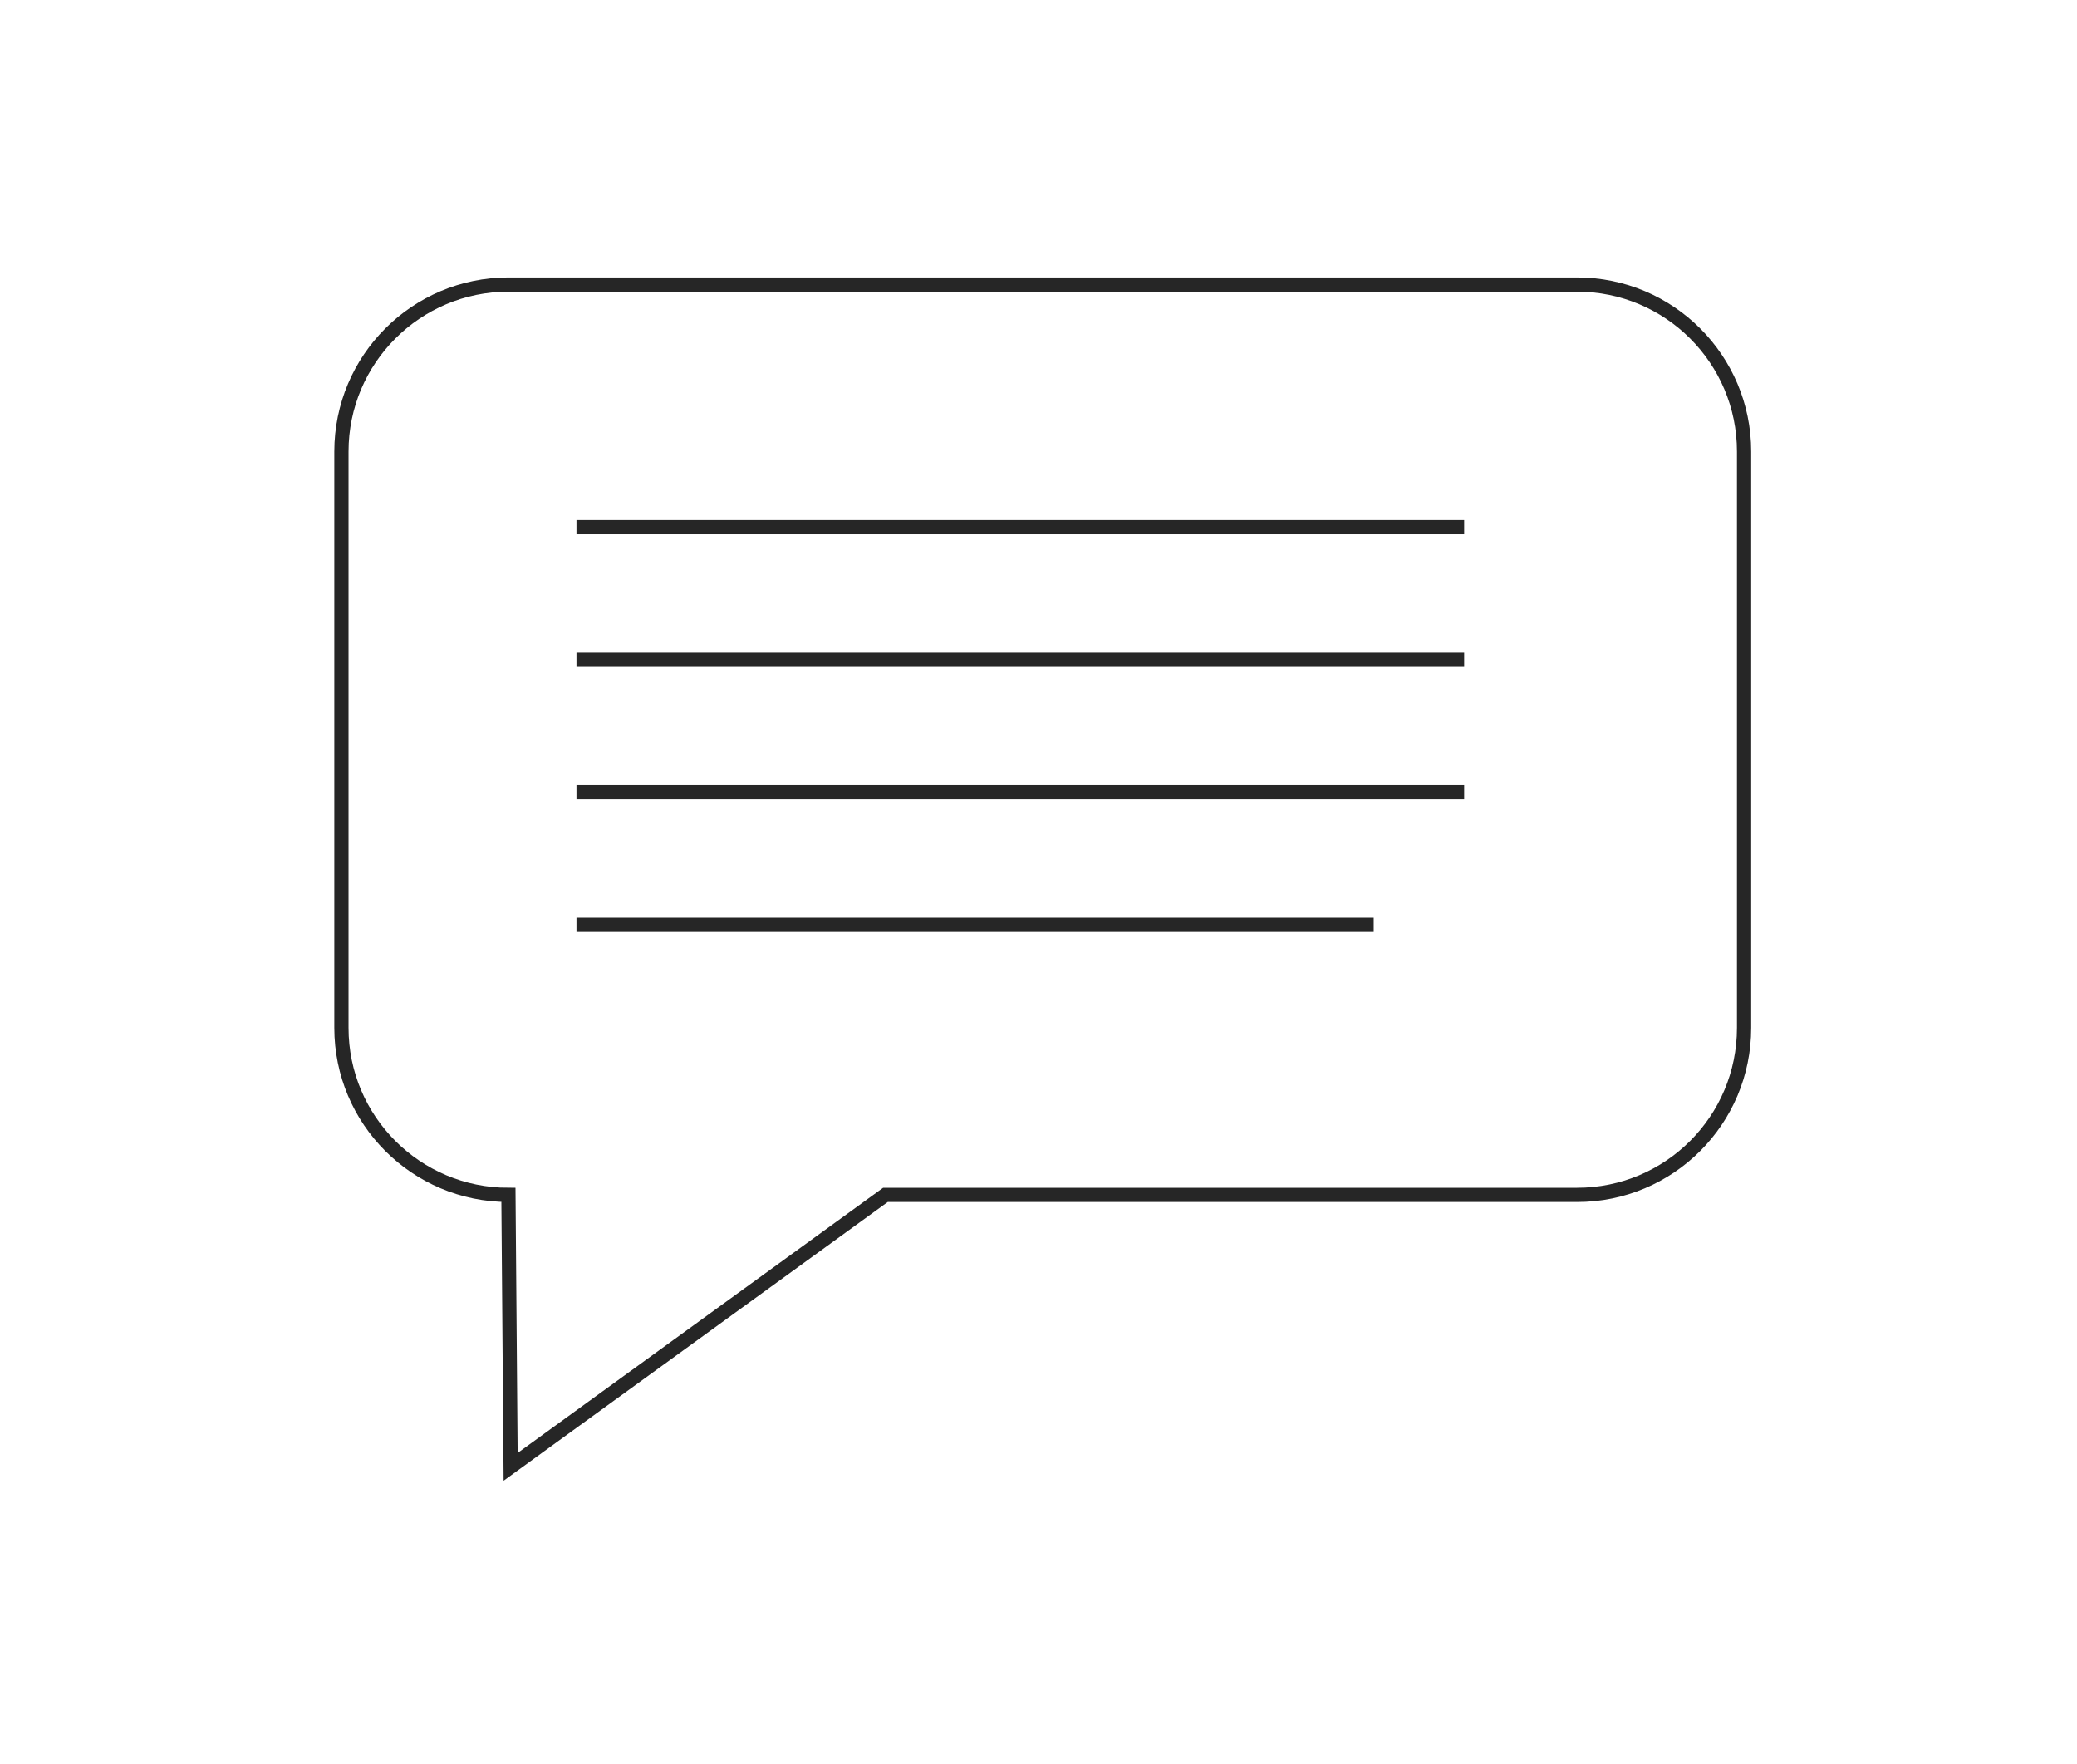 <svg xmlns:xlink="http://www.w3.org/1999/xlink" xmlns="http://www.w3.org/2000/svg" version="1.1" viewBox="0 0 146 124" height="124px" width="146px">
    <title>Artboard</title>
    <g fill-rule="evenodd" fill="none" stroke-width="1" stroke="none" id="Artboard">
        <g stroke="#262626" transform="translate(24, 20)" id="Group">
            <path id="Stroke-89" d="M86.858,63.983 L38.241,63.983 L11.894,83.098 L11.74,63.983 C5.257,63.983 0,58.727 0,52.243 L0,11.74 C0,5.256 5.257,0 11.74,0 L86.858,0 C93.342,0 98.598,5.256 98.598,11.74 L98.598,52.243 C98.598,58.727 93.342,63.983 86.858,63.983 Z"></path>
            <line id="Stroke-91" y2="17.052" x2="78.921" y1="17.052" x1="16.523"></line>
            <line id="Stroke-93" y2="26.369" x2="78.921" y1="26.369" x1="16.523"></line>
            <line id="Stroke-95" y2="35.686" x2="78.921" y1="35.686" x1="16.523"></line>
            <line id="Stroke-97" y2="45.003" x2="72.563" y1="45.003" x1="16.523"></line>
        </g>
    </g>
</svg>